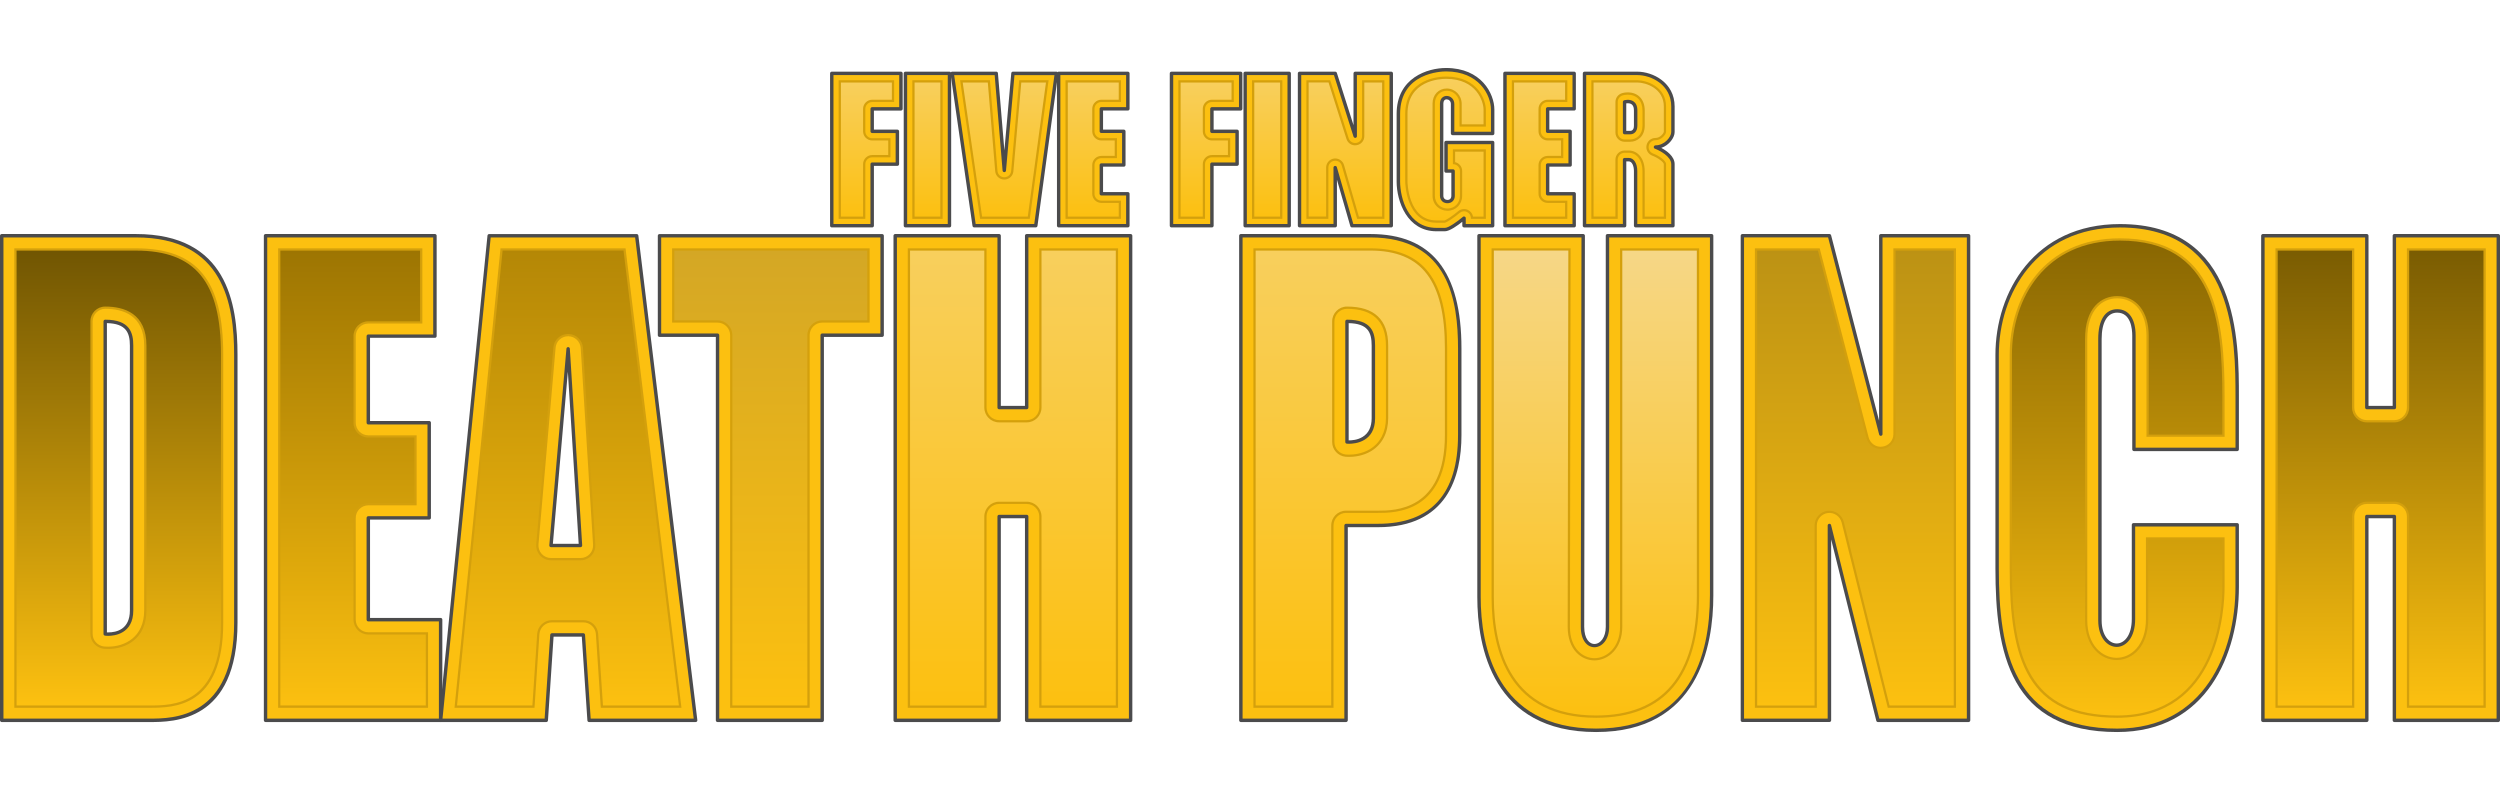 <?xml version="1.0" encoding="utf-8"?>
<!-- Generator: Adobe Illustrator 20.0.0, SVG Export Plug-In . SVG Version: 6.00 Build 0)  -->
<svg version="1.1" xmlns="http://www.w3.org/2000/svg" xmlns:xlink="http://www.w3.org/1999/xlink" x="0px" y="0px"
	 viewBox="0 0 125 40" enable-background="new 0 0 125 40" xml:space="preserve">
<g id="bg" display="none">
	<rect display="inline" fill="#FFFFFF" width="125" height="40"/>
</g>
<g id="logo">
	<g>
		<g>
			<path fill="#FCC010" d="M6.794,11.786c-4.46,0-6.708,0-6.708,0v24.228c0,0,6.174,0,7.386,0c1.214,0,4.318-0.033,4.318-4.889
				c0-4.851,0-10.596,0-13.379C11.791,15.177,11.256,11.786,6.794,11.786z M6.581,30.52c0,1.356-1.32,1.178-1.32,1.178V16.07
				c1.142,0,1.32,0.571,1.32,1.212C6.581,17.924,6.581,29.165,6.581,30.52z"/>
			<path fill="#4B4B4C" d="M7.473,36.103H0.086C0.039,36.103,0,36.062,0,36.015V11.786c0-0.047,0.039-0.085,0.086-0.085h6.708
				c4.554,0,5.082,3.45,5.082,6.046v13.379C11.877,36.103,8.677,36.103,7.473,36.103z M0.173,35.93h7.3c1.157,0,4.233,0,4.233-4.804
				V17.747c0-2.522-0.508-5.875-4.91-5.875H0.173V35.93z M5.409,31.793c-0.098,0-0.16-0.011-0.16-0.011
				c-0.044-0.006-0.074-0.043-0.074-0.084V16.07c0-0.048,0.038-0.086,0.085-0.086c1.239,0,1.405,0.657,1.405,1.299v13.239
				C6.667,31.701,5.703,31.793,5.409,31.793z M5.346,31.619c0.018,0.001,0.039,0.001,0.063,0.001c0.405,0,1.085-0.142,1.085-1.1
				V17.281c0-0.657-0.197-1.102-1.148-1.125L5.346,31.619z"/>
		</g>
		<g>
			
				<linearGradient id="SVGID_1_" gradientUnits="userSpaceOnUse" x1="5.939" y1="-393.18" x2="5.939" y2="-370.429" gradientTransform="matrix(1 0 0 -1 0 -358)">
				<stop  offset="0" style="stop-color:#FCC010"/>
				<stop  offset="1" style="stop-color:#705502"/>
			</linearGradient>
			<path fill="url(#SVGID_1_)" d="M0.772,35.333V12.472h6.024c3.021,0,4.311,1.578,4.311,5.274v13.379
				c0,4.208-2.454,4.208-3.634,4.208H0.772z M5.26,15.383c-0.378,0-0.684,0.307-0.684,0.687v15.629c0,0.34,0.258,0.628,0.592,0.678
				c0,0,0.093,0.012,0.241,0.012c0.856,0,1.857-0.487,1.857-1.869V17.281C7.267,15.714,6.176,15.383,5.26,15.383z"/>
			<path fill="#D4A00C" d="M7.473,35.389H0.715V12.416h6.08c3.063,0,4.368,1.593,4.368,5.331v13.379
				C11.163,35.389,8.67,35.389,7.473,35.389z M0.829,35.274h6.644c1.161,0,3.576,0,3.576-4.149V17.747
				c0-3.656-1.272-5.217-4.254-5.217H0.829V35.274z M5.409,32.448c-0.15,0-0.245-0.013-0.249-0.013
				c-0.365-0.057-0.641-0.372-0.641-0.736V16.07c0-0.41,0.333-0.742,0.741-0.742c0.942,0,2.063,0.338,2.063,1.954V30.52
				C7.323,31.943,6.292,32.448,5.409,32.448z M5.26,15.441c-0.346,0-0.628,0.283-0.628,0.629v15.629
				c0,0.307,0.234,0.576,0.545,0.622c0,0,0.091,0.012,0.232,0.012c0.83,0,1.799-0.473,1.799-1.812V17.281
				C7.209,15.76,6.149,15.441,5.26,15.441z"/>
		</g>
		<g>
			<polygon fill="#FCC010" points="18.416,30.986 18.416,25.895 21.461,25.895 21.461,21.136 18.416,21.136 18.416,16.806 
				21.747,16.806 21.747,11.786 13.278,11.786 13.278,36.014 22.032,36.014 22.032,30.986 			"/>
			<path fill="#4B4B4C" d="M22.032,36.103h-8.754c-0.047,0-0.086-0.04-0.086-0.087V11.786c0-0.047,0.039-0.085,0.086-0.085h8.469
				c0.047,0,0.086,0.039,0.086,0.085v5.02c0,0.048-0.039,0.085-0.086,0.085h-3.245v4.158h2.959c0.048,0,0.086,0.04,0.086,0.086
				v4.759c0,0.047-0.039,0.086-0.086,0.086h-2.959v4.916h3.53c0.048,0,0.085,0.038,0.085,0.087v5.03
				C22.118,36.061,22.08,36.103,22.032,36.103z M13.364,35.93h8.581v-4.859h-3.53c-0.047,0-0.086-0.039-0.086-0.085v-5.091
				c0-0.045,0.039-0.086,0.086-0.086h2.959v-4.585h-2.959c-0.047,0-0.086-0.039-0.086-0.086v-4.33c0-0.047,0.039-0.086,0.086-0.086
				h3.245v-4.849h-8.298V35.93H13.364z"/>
		</g>
		<g>
			
				<linearGradient id="SVGID_2_" gradientUnits="userSpaceOnUse" x1="17.655" y1="-393.465" x2="17.655" y2="-370.524" gradientTransform="matrix(1 0 0 -1 0 -358)">
				<stop  offset="0" style="stop-color:#FCC010"/>
				<stop  offset="1" style="stop-color:#9D7502"/>
			</linearGradient>
			<path fill="url(#SVGID_2_)" d="M13.963,35.333V12.472h7.097v3.649h-2.644c-0.378,0-0.684,0.306-0.684,0.686v4.33
				c0,0.378,0.306,0.686,0.684,0.686h2.359v3.389h-2.359c-0.378,0-0.684,0.307-0.684,0.684v5.091c0,0.377,0.306,0.684,0.684,0.684
				h2.93v3.664h-7.383V35.333z"/>
			<path fill="#D4A00C" d="M21.404,35.389h-7.498V12.416h7.212v3.762h-2.702c-0.346,0-0.629,0.283-0.629,0.629v4.33
				c0,0.346,0.283,0.629,0.629,0.629h2.416v3.501h-2.416c-0.346,0-0.629,0.283-0.629,0.629v5.091c0,0.346,0.283,0.626,0.629,0.626
				h2.987v3.775H21.404z M14.02,35.274h7.269v-3.548h-2.873c-0.409,0-0.741-0.332-0.741-0.741v-5.091
				c0-0.409,0.333-0.741,0.741-0.741h2.303v-3.275h-2.303c-0.409,0-0.741-0.331-0.741-0.741v-4.33c0-0.41,0.333-0.741,0.741-0.741
				h2.587V12.53h-6.985v22.744H14.02z"/>
		</g>
		<g>
			<path fill="#FCC010" d="M31.833,11.786h-7.375l-2.427,24.228h5.28l0.286-4.267h1.571l0.285,4.267h5.327L31.833,11.786z
				 M27.552,27.273l0.856-9.832l0.619,9.832L27.552,27.273z"/>
			<path fill="#4B4B4C" d="M34.781,36.103h-5.327c-0.045,0-0.083-0.035-0.085-0.082l-0.28-4.189h-1.41l-0.28,4.189
				c-0.002,0.046-0.04,0.082-0.085,0.082h-5.281c-0.025,0-0.048-0.011-0.064-0.027c-0.018-0.02-0.025-0.044-0.022-0.069
				l2.427-24.228c0.005-0.044,0.043-0.077,0.085-0.077h7.375c0.044,0,0.079,0.033,0.085,0.076l2.949,24.229
				c0.004,0.025-0.004,0.05-0.021,0.069C34.831,36.091,34.807,36.103,34.781,36.103z M29.534,35.93h5.151l-2.929-24.058h-7.221
				L22.126,35.93h5.105l0.28-4.19c0.004-0.043,0.04-0.079,0.086-0.079h1.571c0.045,0,0.082,0.037,0.084,0.079L29.534,35.93z
				 M29.026,27.359h-1.474c-0.025,0-0.047-0.009-0.064-0.026c-0.015-0.019-0.024-0.041-0.022-0.069l0.856-9.831
				c0.004-0.045,0.04-0.079,0.085-0.079l0,0c0.046,0,0.082,0.035,0.085,0.08l0.618,9.832c0.001,0.025-0.007,0.048-0.024,0.067
				C29.072,27.35,29.048,27.359,29.026,27.359z M27.644,27.189h1.29l-0.541-8.603L27.644,27.189z"/>
		</g>
		<g>
			
				<linearGradient id="SVGID_3_" gradientUnits="userSpaceOnUse" x1="28.399" y1="-393.333" x2="28.399" y2="-370.472" gradientTransform="matrix(1 0 0 -1 0 -358)">
				<stop  offset="0" style="stop-color:#FCC010"/>
				<stop  offset="1" style="stop-color:#B48706"/>
			</linearGradient>
			<path fill="url(#SVGID_3_)" d="M30.094,35.333l-0.242-3.632c-0.025-0.361-0.322-0.639-0.683-0.639h-1.57
				c-0.362,0-0.661,0.279-0.684,0.639l-0.242,3.632h-3.884l2.29-22.861h6.149l2.782,22.861H30.094z M28.406,16.755
				c-0.355,0-0.651,0.271-0.683,0.625l-0.856,9.833c-0.017,0.191,0.047,0.379,0.176,0.521c0.131,0.141,0.314,0.222,0.506,0.222
				h1.475c0.189,0,0.37-0.079,0.499-0.215c0.129-0.139,0.196-0.323,0.184-0.515l-0.619-9.831c-0.022-0.358-0.317-0.638-0.675-0.642
				C28.412,16.755,28.409,16.755,28.406,16.755z"/>
			<path fill="#D4A00C" d="M34.073,35.389H30.04l-0.004-0.052l-0.242-3.631c-0.022-0.329-0.297-0.587-0.625-0.587h-1.57
				c-0.33,0-0.605,0.259-0.628,0.587l-0.246,3.683h-4l0.006-0.064l2.294-22.91h6.251l0.007,0.05L34.073,35.389z M30.149,35.274
				h3.795l-2.768-22.746H25.13l-2.278,22.746h3.767l0.239-3.577c0.025-0.39,0.351-0.691,0.741-0.691h1.571
				c0.389,0,0.714,0.301,0.739,0.691L30.149,35.274z M29.026,28.016h-1.474c-0.208,0-0.409-0.09-0.547-0.241
				c-0.141-0.154-0.21-0.358-0.193-0.566l0.856-9.833c0.034-0.387,0.351-0.677,0.74-0.677h0.008c0.388,0.004,0.708,0.31,0.733,0.696
				l0.618,9.831c0.013,0.203-0.059,0.408-0.199,0.557C29.428,27.93,29.229,28.016,29.026,28.016z M28.406,16.755v0.057
				c-0.327,0-0.598,0.247-0.625,0.574l-0.856,9.832c-0.015,0.175,0.045,0.35,0.162,0.48c0.119,0.128,0.288,0.203,0.465,0.203h1.475
				c0.173,0,0.339-0.073,0.457-0.197c0.119-0.125,0.181-0.298,0.169-0.47l-0.618-9.832c-0.021-0.325-0.292-0.585-0.619-0.589
				L28.406,16.755z"/>
		</g>
		<g>
			<polygon fill="#FCC010" points="44.107,11.786 32.975,11.786 32.975,16.759 35.877,16.759 35.877,36.014 41.111,36.014 
				41.111,16.759 44.107,16.759 			"/>
			<path fill="#4B4B4C" d="M41.111,36.103h-5.234c-0.047,0-0.086-0.04-0.086-0.087v-19.17h-2.816c-0.047,0-0.085-0.038-0.085-0.085
				v-4.973c0-0.047,0.038-0.085,0.085-0.085h11.132c0.048,0,0.086,0.039,0.086,0.085v4.973c0,0.047-0.039,0.085-0.086,0.085h-2.911
				v19.17C41.196,36.061,41.158,36.103,41.111,36.103z M35.963,35.93h5.061V16.759c0-0.047,0.039-0.086,0.086-0.086h2.911v-4.801
				H33.06v4.801h2.816c0.047,0,0.086,0.039,0.086,0.086V35.93H35.963z"/>
		</g>
		<g>
			
				<linearGradient id="SVGID_4_" gradientUnits="userSpaceOnUse" x1="38.541" y1="-393.333" x2="38.541" y2="-370.472" gradientTransform="matrix(1 0 0 -1 0 -358)">
				<stop  offset="0" style="stop-color:#FCC010"/>
				<stop  offset="1" style="stop-color:#D4A725"/>
			</linearGradient>
			<path fill="url(#SVGID_4_)" d="M36.561,35.333V16.759c0-0.378-0.306-0.686-0.686-0.686h-2.216v-3.602h9.764v3.602H41.11
				c-0.378,0-0.686,0.306-0.686,0.686v18.574L36.561,35.333z"/>
			<path fill="#D4A00C" d="M40.482,35.389h-3.976v-18.63c0-0.345-0.283-0.628-0.629-0.628h-2.273v-3.716h9.877v3.716h-2.369
				c-0.346,0-0.629,0.283-0.629,0.628v18.63H40.482z M36.619,35.274h3.749V16.759c0-0.409,0.333-0.742,0.742-0.742h2.255v-3.488
				h-9.649v3.488h2.16c0.41,0,0.742,0.333,0.742,0.742V35.274z"/>
		</g>
		<g>
			<polygon fill="#FCC010" points="51.334,11.786 51.334,20.377 49.957,20.377 49.957,11.786 44.761,11.786 44.761,36.014 
				49.957,36.014 49.957,25.824 51.334,25.824 51.334,36.014 56.531,36.014 56.531,11.786 			"/>
			<path fill="#4B4B4C" d="M56.531,36.103h-5.197c-0.047,0-0.086-0.04-0.086-0.087V25.912h-1.206v10.103
				c0,0.047-0.038,0.087-0.086,0.087H44.76c-0.048,0-0.086-0.04-0.086-0.087V11.786c0-0.047,0.039-0.085,0.086-0.085h5.196
				c0.048,0,0.086,0.039,0.086,0.085v8.506h1.206v-8.506c0-0.047,0.039-0.085,0.086-0.085h5.197c0.047,0,0.086,0.039,0.086,0.085
				v24.228C56.618,36.061,56.579,36.103,56.531,36.103z M51.42,35.93h5.026V11.872H51.42v8.505c0,0.047-0.038,0.086-0.085,0.086
				h-1.378c-0.047,0-0.085-0.039-0.085-0.086v-8.505h-5.025V35.93h5.025V25.824c0-0.047,0.038-0.085,0.085-0.085h1.378
				c0.047,0,0.085,0.038,0.085,0.085V35.93z"/>
		</g>
		<g>
			
				<linearGradient id="SVGID_5_" gradientUnits="userSpaceOnUse" x1="50.645" y1="-393.333" x2="50.645" y2="-370.472" gradientTransform="matrix(1 0 0 -1 0 -358)">
				<stop  offset="0" style="stop-color:#FCC010"/>
				<stop  offset="1" style="stop-color:#F8CF5D"/>
			</linearGradient>
			<path fill="url(#SVGID_5_)" d="M52.02,35.333v-9.509c0-0.377-0.307-0.683-0.686-0.683h-1.378c-0.378,0-0.684,0.306-0.684,0.683
				v9.509h-3.827V12.472h3.827v7.905c0,0.379,0.306,0.687,0.684,0.687h1.378c0.378,0,0.686-0.307,0.686-0.687v-7.905h3.826v22.861
				H52.02z"/>
			<path fill="#D4A00C" d="M55.904,35.389h-3.94v-9.565c0-0.344-0.281-0.626-0.629-0.626h-1.378c-0.346,0-0.629,0.283-0.629,0.626
				v9.565h-3.94V12.416h3.94v7.961c0,0.346,0.283,0.629,0.629,0.629h1.378c0.346,0,0.629-0.283,0.629-0.629v-7.961h3.94
				L55.904,35.389z M52.076,35.274h3.713V12.53h-3.713v7.847c0,0.409-0.333,0.742-0.742,0.742h-1.378
				c-0.409,0-0.741-0.333-0.741-0.742V12.53h-3.713v22.746h3.713v-9.45c0-0.41,0.332-0.741,0.741-0.741h1.378
				c0.409,0,0.742,0.331,0.742,0.741V35.274z"/>
		</g>
		<g>
			<polygon fill="#FCC010" points="119.719,11.786 119.719,20.377 118.34,20.377 118.34,11.786 113.144,11.786 113.144,36.014 
				118.34,36.014 118.34,25.824 119.719,25.824 119.719,36.014 124.915,36.014 124.915,11.786 			"/>
			<path fill="#4B4B4C" d="M124.915,36.103h-5.196c-0.048,0-0.086-0.04-0.086-0.087V25.912h-1.207v10.103
				c0,0.047-0.039,0.087-0.085,0.087h-5.196c-0.047,0-0.087-0.04-0.087-0.087V11.786c0-0.047,0.04-0.085,0.087-0.085h5.196
				c0.046,0,0.085,0.039,0.085,0.085v8.506h1.207v-8.506c0-0.047,0.038-0.085,0.086-0.085h5.196c0.047,0,0.085,0.039,0.085,0.085
				v24.228C125,36.061,124.962,36.103,124.915,36.103z M119.804,35.93h5.025V11.872h-5.025v8.505c0,0.047-0.037,0.086-0.084,0.086
				h-1.378c-0.046,0-0.086-0.039-0.086-0.086v-8.505h-5.025V35.93h5.025V25.824c0-0.047,0.04-0.085,0.086-0.085h1.378
				c0.047,0,0.084,0.038,0.084,0.085V35.93z"/>
		</g>
		<g>
			
				<linearGradient id="SVGID_6_" gradientUnits="userSpaceOnUse" x1="119.03" y1="-393.333" x2="119.03" y2="-370.472" gradientTransform="matrix(1 0 0 -1 0 -358)">
				<stop  offset="0" style="stop-color:#FCC010"/>
				<stop  offset="1" style="stop-color:#7A5C02"/>
			</linearGradient>
			<path fill="url(#SVGID_6_)" d="M120.403,35.333v-9.509c0-0.377-0.306-0.683-0.683-0.683h-1.378c-0.378,0-0.683,0.306-0.683,0.683
				v9.509h-3.829V12.472h3.829v7.905c0,0.379,0.305,0.687,0.683,0.687h1.378c0.377,0,0.683-0.307,0.683-0.687v-7.905h3.827v22.861
				H120.403z"/>
			<path fill="#D4A00C" d="M124.288,35.389h-3.943v-9.565c0-0.344-0.281-0.626-0.625-0.626h-1.378c-0.346,0-0.628,0.283-0.628,0.626
				v9.565h-3.941V12.416h3.941v7.961c0,0.346,0.281,0.629,0.628,0.629h1.378c0.344,0,0.625-0.283,0.625-0.629v-7.961h3.943V35.389z
				 M120.459,35.274h3.714V12.53h-3.714v7.847c0,0.409-0.331,0.742-0.74,0.742h-1.378c-0.41,0-0.741-0.333-0.741-0.742V12.53h-3.715
				v22.746h3.715v-9.45c0-0.41,0.331-0.741,0.741-0.741h1.378c0.409,0,0.74,0.331,0.74,0.741V35.274z"/>
		</g>
		<g>
			<path fill="#FCC010" d="M68.516,11.786c-3.855,0-6.474,0-6.474,0v24.228h5.261v-9.74c0,0,0.689,0,1.593,0
				c0.903,0,4.091-0.045,4.091-4.519c0-2.046,0-1.713,0-4.331C72.987,14.809,72.369,11.786,68.516,11.786z M68.67,20.91
				c0,1.324-1.32,1.189-1.32,1.189V16.07c1.106,0,1.32,0.499,1.32,1.212C68.67,17.996,68.67,19.745,68.67,20.91z"/>
			<path fill="#4B4B4C" d="M67.303,36.103h-5.261c-0.047,0-0.085-0.04-0.085-0.087V11.786c0-0.047,0.038-0.085,0.085-0.085h6.474
				c3.066,0,4.557,1.872,4.557,5.723v4.331c0,2.099-0.725,4.605-4.176,4.605h-1.507v9.654
				C67.388,36.061,67.349,36.103,67.303,36.103z M62.128,35.93h5.089v-9.656c0-0.045,0.039-0.085,0.086-0.085h1.593
				c2.657,0,4.005-1.494,4.005-4.434v-4.331c0-2.382-0.455-5.552-4.384-5.552h-6.388V35.93H62.128z M67.449,22.189
				c-0.067,0-0.109-0.005-0.109-0.005c-0.044-0.005-0.076-0.041-0.076-0.085V16.07c0-0.048,0.039-0.086,0.086-0.086
				c1.235,0,1.405,0.625,1.405,1.299v3.628C68.755,22.097,67.755,22.189,67.449,22.189z M67.434,22.019
				c0.152,0.001,0.441-0.018,0.695-0.173c0.3-0.182,0.454-0.498,0.454-0.936v-3.628c0-0.675-0.195-1.103-1.149-1.125V22.019z"/>
		</g>
		<g>
			
				<linearGradient id="SVGID_7_" gradientUnits="userSpaceOnUse" x1="67.516" y1="-393.333" x2="67.516" y2="-370.472" gradientTransform="matrix(1 0 0 -1 0 -358)">
				<stop  offset="0" style="stop-color:#FCC010"/>
				<stop  offset="1" style="stop-color:#F8CF5D"/>
			</linearGradient>
			<path fill="url(#SVGID_7_)" d="M62.728,35.333V12.472h5.788c2.617,0,3.788,1.527,3.788,4.951v4.331
				c0,3.833-2.565,3.833-3.408,3.833h-1.593c-0.378,0-0.686,0.309-0.686,0.686v9.059h-3.89V35.333z M67.349,15.383
				c-0.378,0-0.684,0.307-0.684,0.687v6.029c0,0.352,0.265,0.645,0.616,0.682c0.024,0.001,0.145,0.007,0.169,0.007
				c0.228,0,0.673-0.037,1.079-0.281c0.533-0.32,0.826-0.889,0.826-1.597v-3.628C69.354,16.022,68.679,15.383,67.349,15.383z"/>
			<path fill="#D4A00C" d="M66.674,35.389H62.67V12.416h5.846c2.657,0,3.843,1.545,3.843,5.008v4.331c0,3.89-2.606,3.89-3.463,3.89
				h-1.592c-0.346,0-0.628,0.284-0.628,0.629v9.115H66.674z M62.783,35.274h3.778v-9c0-0.409,0.332-0.741,0.741-0.741h1.593
				c0.829,0,3.349,0,3.349-3.778v-4.331c0-3.384-1.15-4.895-3.729-4.895h-5.733v22.744H62.783z M67.449,22.845
				c-0.025,0-0.15-0.006-0.174-0.007c-0.381-0.039-0.667-0.357-0.667-0.739V16.07c0-0.41,0.332-0.742,0.741-0.742
				c1.368,0,2.061,0.657,2.061,1.954v3.628c0,0.73-0.304,1.314-0.855,1.647C68.139,22.807,67.683,22.845,67.449,22.845z
				 M67.349,15.441c-0.346,0-0.628,0.283-0.628,0.629v6.029c0,0.323,0.242,0.592,0.564,0.626c0.022,0.001,0.141,0.007,0.163,0.007
				c0.221,0,0.655-0.037,1.05-0.275c0.515-0.31,0.798-0.859,0.798-1.547v-3.628C69.296,16.062,68.641,15.441,67.349,15.441z"/>
		</g>
		<g>
			<path fill="#FCC010" d="M79.16,11.786h-5.208c0,0,0,15.665,0,18.055s0.714,6.674,5.851,6.674c5.139,0,5.78-4.319,5.78-6.746
				c0-2.426,0-17.984,0-17.984h-5.208c0,0,0,18.663,0,19.555c0,1.176-1.249,1.32-1.249,0L79.16,11.786z"/>
			<path fill="#4B4B4C" d="M79.803,36.602c-5.167,0-5.938-4.234-5.938-6.759V11.786c0-0.047,0.04-0.085,0.087-0.085h5.208
				c0.025,0,0.046,0.009,0.061,0.026c0.015,0.015,0.025,0.038,0.025,0.059l-0.035,19.555c0,1.22,1.077,1.069,1.077,0V11.786
				c0-0.047,0.038-0.085,0.086-0.085h5.208c0.047,0,0.085,0.039,0.085,0.085v17.984C85.668,32.321,84.905,36.602,79.803,36.602z
				 M74.035,11.872v17.97c0,2.461,0.749,6.587,5.767,6.587c4.706,0,5.695-3.621,5.695-6.66V11.872h-5.038v19.469
				c0,0.663-0.378,1.021-0.736,1.021c-0.34,0-0.683-0.314-0.683-1.021l0.034-19.469L74.035,11.872z"/>
		</g>
		<g>
			
				<linearGradient id="SVGID_8_" gradientUnits="userSpaceOnUse" x1="79.768" y1="-393.83" x2="79.768" y2="-370.472" gradientTransform="matrix(1 0 0 -1 0 -358)">
				<stop  offset="0" style="stop-color:#FCC010"/>
				<stop  offset="1" style="stop-color:#F6D787"/>
			</linearGradient>
			<path fill="url(#SVGID_8_)" d="M79.803,35.83c-4.271,0-5.167-3.256-5.167-5.987V12.472h3.838L78.441,31.34
				c0,1.116,0.663,1.623,1.281,1.623c0.648,0,1.337-0.569,1.337-1.622v-18.87h3.84v17.299C84.899,33.792,83.184,35.83,79.803,35.83z
				"/>
			<path fill="#D4A00C" d="M79.803,35.889c-4.317,0-5.225-3.287-5.225-6.046V12.416h3.953v0.057l-0.034,18.869
				c0,1.077,0.636,1.566,1.226,1.566c0.621,0,1.279-0.548,1.279-1.565V12.416h3.954v17.356
				C84.954,33.83,83.223,35.889,79.803,35.889z M74.692,12.53v17.313c0,2.707,0.888,5.931,5.111,5.931
				c3.343,0,5.038-2.019,5.038-6.002V12.53h-3.726v18.812c0,1.091-0.715,1.678-1.392,1.678c-0.647,0-1.34-0.522-1.34-1.68
				l0.034-18.812h-3.725V12.53z"/>
		</g>
		<g>
			<polygon fill="#FCC010" points="91.471,11.786 87.117,11.786 87.117,36.014 91.471,36.014 91.471,26.274 93.899,36.014 
				98.431,36.014 98.431,11.786 94.04,11.786 94.04,21.707 			"/>
			<path fill="#4B4B4C" d="M98.431,36.103h-4.532c-0.04,0-0.073-0.026-0.085-0.065l-2.256-9.065v9.041
				c0,0.047-0.038,0.087-0.085,0.087h-4.353c-0.047,0-0.086-0.04-0.086-0.087V11.786c0-0.047,0.039-0.085,0.086-0.085h4.353
				c0.038,0,0.074,0.027,0.083,0.065l2.398,9.268v-9.248c0-0.047,0.041-0.085,0.087-0.085h4.39c0.045,0,0.084,0.039,0.084,0.085
				v24.228C98.514,36.061,98.475,36.103,98.431,36.103z M93.965,35.93h4.377V11.872h-4.216v9.834c0,0.044-0.032,0.079-0.074,0.084
				c-0.005,0.001-0.009,0.001-0.012,0.001c-0.041,0-0.073-0.026-0.082-0.064l-2.553-9.856h-4.203V35.93h4.182v-9.656
				c0-0.043,0.034-0.08,0.076-0.083c0.04-0.013,0.082,0.021,0.093,0.061L93.965,35.93z"/>
		</g>
		<g>
			
				<linearGradient id="SVGID_9_" gradientUnits="userSpaceOnUse" x1="92.775" y1="-393.333" x2="92.775" y2="-370.472" gradientTransform="matrix(1 0 0 -1 0 -358)">
				<stop  offset="0" style="stop-color:#FCC010"/>
				<stop  offset="1" style="stop-color:#BC9214"/>
			</linearGradient>
			<path fill="url(#SVGID_9_)" d="M94.434,35.333l-2.298-9.224c-0.077-0.309-0.355-0.52-0.665-0.52
				c-0.026,0-0.054,0.002-0.084,0.006c-0.343,0.041-0.6,0.335-0.6,0.68v9.059h-2.982V12.472h3.137l2.435,9.407
				c0.082,0.306,0.356,0.513,0.663,0.513c0.028,0,0.058-0.001,0.09-0.006c0.34-0.043,0.597-0.335,0.597-0.678v-9.235h3.02v22.861
				H94.434z"/>
			<path fill="#D4A00C" d="M97.801,35.389h-3.412l-0.011-0.043l-2.298-9.223c-0.076-0.306-0.371-0.512-0.688-0.472
				c-0.311,0.039-0.55,0.307-0.55,0.623v9.115h-3.097V12.416h3.24l0.011,0.043l2.436,9.407c0.077,0.303,0.37,0.513,0.687,0.465
				c0.316-0.039,0.55-0.306,0.55-0.622v-9.292H97.8C97.8,12.416,97.8,35.389,97.801,35.389z M94.478,35.274h3.209V12.53h-2.908
				v9.178c0,0.371-0.274,0.689-0.645,0.736c-0.03,0.005-0.065,0.006-0.096,0.006c-0.337,0-0.631-0.228-0.717-0.556l-2.424-9.364
				h-3.038v22.746h2.87v-9c0-0.374,0.28-0.693,0.651-0.736c0.375-0.04,0.721,0.197,0.812,0.558L94.478,35.274z"/>
		</g>
		<g>
			<path fill="#FCC010" d="M105.858,15.546c-0.553,0-0.863,0.522-0.863,1.403c0,0.881,0,10.897,0,14.072
				c0,1.629,1.677,1.701,1.677-0.072c0-1.249,0-4.709,0-4.709h5.186c0,0,0,0,0,3.103c0,3.105-1.402,7.174-5.999,7.174
				c-5.345,0-6.001-3.999-6.001-8.1c0-4.106,0-7.316,0-10.67s2.105-6.46,6.138-6.46c5.708,0,5.862,5.389,5.862,8.565
				c0,0.177,0,2.616,0,2.616h-5.16c0,0,0-5.115,0-5.686C106.698,16.212,106.518,15.546,105.858,15.546z"/>
			<path fill="#4B4B4C" d="M105.858,36.602c-5.35,0-6.087-3.933-6.087-8.184v-10.67c0-3.151,1.947-6.545,6.226-6.545
				c5.948,0,5.948,5.843,5.948,8.65v2.616c0,0.047-0.039,0.087-0.086,0.087h-5.16c-0.047,0-0.087-0.04-0.087-0.087v-5.686
				c0-0.346-0.074-1.151-0.752-1.151c-0.494,0-0.778,0.48-0.778,1.317V31.02c0,0.756,0.379,1.154,0.754,1.154
				c0.363,0,0.753-0.382,0.753-1.225V26.24c0-0.046,0.039-0.087,0.085-0.087h5.186c0.047,0,0.086,0.041,0.086,0.087v3.103
				C111.943,32.691,110.35,36.602,105.858,36.602z M105.995,11.374c-4.161,0-6.054,3.304-6.054,6.373v10.67
				c0,4.161,0.719,8.013,5.917,8.013c4.365,0,5.915-3.818,5.915-7.087v-3.018h-5.014v4.624c0,0.96-0.481,1.397-0.924,1.397
				c-0.46,0-0.924-0.457-0.924-1.325V16.949c0-0.946,0.345-1.488,0.949-1.488c0.586,0,0.922,0.481,0.922,1.323v5.599h4.993v-2.531
				C111.773,17.099,111.773,11.374,105.995,11.374z"/>
		</g>
		<g>
			
				<linearGradient id="SVGID_10_" gradientUnits="userSpaceOnUse" x1="105.858" y1="-393.83" x2="105.858" y2="-369.973" gradientTransform="matrix(1 0 0 -1 0 -358)">
				<stop  offset="0" style="stop-color:#FCC010"/>
				<stop  offset="1" style="stop-color:#886602"/>
			</linearGradient>
			<path fill="url(#SVGID_10_)" d="M105.858,35.83c-4.427,0-5.317-2.837-5.317-7.412v-10.67c0-2.875,1.687-5.774,5.454-5.774
				c4.779,0,5.178,4.066,5.178,7.879v1.933h-3.792v-5.001c0-1.168-0.599-1.922-1.524-1.922c-0.749,0-1.548,0.548-1.548,2.089v14.072
				c0,1.262,0.765,1.924,1.524,1.924c0.735,0,1.524-0.624,1.524-1.995v-4.027h3.817v2.421
				C111.174,30.425,110.915,35.83,105.858,35.83z"/>
			<path fill="#D4A00C" d="M105.858,35.889c-4.476,0-5.375-2.86-5.375-7.472v-10.67c0-2.903,1.704-5.831,5.512-5.831
				c4.829,0,5.236,4.096,5.236,7.936v1.989h-3.908v-5.058c0-1.132-0.576-1.865-1.466-1.865c-0.719,0-1.492,0.534-1.492,2.032v14.072
				c0,1.226,0.738,1.868,1.467,1.868c0.704,0,1.465-0.608,1.465-1.94v-4.083h3.933v2.476
				C111.232,30.436,110.972,35.889,105.858,35.889z M105.995,12.03c-3.729,0-5.398,2.871-5.398,5.717v10.67
				c0,4.541,0.882,7.357,5.261,7.357c5.004,0,5.259-5.356,5.259-6.43V26.98h-3.704v3.969c0,1.41-0.818,2.053-1.579,2.053
				c-0.786,0-1.582-0.681-1.582-1.982V16.949c0-1.582,0.83-2.144,1.605-2.144c0.96,0,1.579,0.777,1.579,1.979v4.946h3.68v-1.877
				C111.117,16.067,110.721,12.03,105.995,12.03z"/>
		</g>
		<g>
			<polygon fill="#FCC010" points="45.047,5.443 45.047,3.669 41.588,3.669 41.588,11.285 43.61,11.285 43.61,8.208 44.868,8.208 
				44.868,6.566 43.61,6.566 43.61,5.443 			"/>
			<path fill="#4B4B4C" d="M43.61,11.371h-2.021c-0.047,0-0.086-0.038-0.086-0.086V3.669c0-0.048,0.039-0.086,0.086-0.086h3.459
				c0.048,0,0.086,0.039,0.086,0.086v1.774c0,0.047-0.039,0.086-0.086,0.086h-1.352v0.952h1.174c0.047,0,0.085,0.038,0.085,0.085
				v1.641c0,0.047-0.038,0.086-0.085,0.086h-1.174v2.992C43.695,11.333,43.657,11.371,43.61,11.371z M41.673,11.199h1.85V8.208
				c0-0.048,0.038-0.086,0.086-0.086h1.173V6.653H43.61c-0.048,0-0.086-0.038-0.086-0.086V5.443c0-0.048,0.038-0.086,0.086-0.086
				h1.352V3.754h-3.288V11.199z"/>
		</g>
		<g>
			
				<linearGradient id="SVGID_11_" gradientUnits="userSpaceOnUse" x1="43.318" y1="-368.885" x2="43.318" y2="-362.069" gradientTransform="matrix(1 0 0 -1 0 -358)">
				<stop  offset="0" style="stop-color:#FCC010"/>
				<stop  offset="1" style="stop-color:#F8CF5D"/>
			</linearGradient>
			<path fill="url(#SVGID_11_)" d="M41.988,10.885V4.069h2.66v0.975H43.61c-0.221,0-0.401,0.18-0.401,0.4v1.123
				c0,0.221,0.18,0.401,0.401,0.401h0.858v0.84H43.61c-0.221,0-0.401,0.178-0.401,0.4v2.678H41.988z"/>
			<path fill="#D4A00C" d="M43.267,10.943h-1.336V4.012h2.775v1.089h-1.096c-0.189,0-0.344,0.154-0.344,0.344v1.123
				c0,0.19,0.154,0.343,0.344,0.343h0.915v0.955h-0.915c-0.189,0-0.344,0.154-0.344,0.344V10.943z M42.045,10.829h1.109V8.208
				c0-0.252,0.206-0.457,0.457-0.457h0.801V7.024h-0.801c-0.252,0-0.457-0.204-0.457-0.457V5.443c0-0.252,0.206-0.457,0.457-0.457
				h0.982V4.125h-2.547v6.703H42.045z"/>
		</g>
		<g>
			<rect x="45.271" y="3.669" fill="#FCC010" width="2.202" height="7.616"/>
			<path fill="#4B4B4C" d="M47.474,11.371h-2.202c-0.048,0-0.086-0.038-0.086-0.086V3.669c0-0.048,0.038-0.086,0.086-0.086h2.202
				c0.048,0,0.085,0.039,0.085,0.086v7.616C47.56,11.333,47.522,11.371,47.474,11.371z M45.358,11.199h2.03V3.754h-2.03V11.199z"/>
		</g>
		<g>
			
				<linearGradient id="SVGID_12_" gradientUnits="userSpaceOnUse" x1="46.373" y1="-368.885" x2="46.373" y2="-362.069" gradientTransform="matrix(1 0 0 -1 0 -358)">
				<stop  offset="0" style="stop-color:#FCC010"/>
				<stop  offset="1" style="stop-color:#F8CF5D"/>
			</linearGradient>
			<rect x="45.671" y="4.069" fill="url(#SVGID_12_)" width="1.403" height="6.817"/>
			<path fill="#D4A00C" d="M47.131,10.943h-1.515V4.012h1.515V10.943z M45.729,10.829h1.288V4.125h-1.288V10.829z"/>
		</g>
		<g>
			<polygon fill="#FCC010" points="62.034,5.443 62.034,3.669 58.574,3.669 58.574,11.285 60.595,11.285 60.595,8.208 61.854,8.208 
				61.854,6.566 60.595,6.566 60.595,5.443 			"/>
			<path fill="#4B4B4C" d="M60.595,11.371h-2.021c-0.048,0-0.086-0.038-0.086-0.086V3.669c0-0.048,0.038-0.086,0.086-0.086h3.46
				c0.048,0,0.086,0.039,0.086,0.086v1.774c0,0.047-0.039,0.086-0.086,0.086h-1.352v0.952h1.173c0.047,0,0.086,0.038,0.086,0.085
				v1.641c0,0.047-0.039,0.086-0.086,0.086h-1.173v2.992C60.681,11.333,60.642,11.371,60.595,11.371z M58.66,11.199h1.85V8.208
				c0-0.048,0.039-0.086,0.086-0.086h1.173V6.653h-1.173c-0.047,0-0.086-0.038-0.086-0.086V5.443c0-0.048,0.039-0.086,0.086-0.086
				h1.353V3.754h-3.288v7.444H58.66z"/>
		</g>
		<g>
			
				<linearGradient id="SVGID_13_" gradientUnits="userSpaceOnUse" x1="60.304" y1="-368.885" x2="60.304" y2="-362.069" gradientTransform="matrix(1 0 0 -1 0 -358)">
				<stop  offset="0" style="stop-color:#FCC010"/>
				<stop  offset="1" style="stop-color:#F8CF5D"/>
			</linearGradient>
			<path fill="url(#SVGID_13_)" d="M58.973,10.885V4.069h2.661v0.975h-1.039c-0.221,0-0.4,0.18-0.4,0.4v1.123
				c0,0.221,0.178,0.401,0.4,0.401h0.858v0.84h-0.858c-0.221,0-0.4,0.178-0.4,0.4v2.678H58.973z"/>
			<path fill="#D4A00C" d="M60.252,10.943h-1.336V4.012h2.775v1.089h-1.096c-0.189,0-0.344,0.154-0.344,0.344v1.123
				c0,0.19,0.154,0.343,0.344,0.343h0.916v0.955h-0.916c-0.189,0-0.344,0.154-0.344,0.344V10.943z M59.03,10.829h1.109V8.208
				c0-0.252,0.203-0.457,0.456-0.457h0.801V7.024h-0.801c-0.253,0-0.456-0.204-0.456-0.457V5.443c0-0.252,0.203-0.457,0.456-0.457
				h0.982V4.125H59.03L59.03,10.829z"/>
		</g>
		<g>
			<rect x="62.259" y="3.669" fill="#FCC010" width="2.201" height="7.616"/>
			<path fill="#4B4B4C" d="M64.46,11.371h-2.201c-0.048,0-0.086-0.038-0.086-0.086V3.669c0-0.048,0.038-0.086,0.086-0.086h2.201
				c0.046,0,0.085,0.039,0.085,0.086v7.616C64.545,11.333,64.506,11.371,64.46,11.371z M62.343,11.199h2.031V3.754h-2.031V11.199z"
				/>
		</g>
		<g>
			
				<linearGradient id="SVGID_14_" gradientUnits="userSpaceOnUse" x1="63.359" y1="-368.885" x2="63.359" y2="-362.069" gradientTransform="matrix(1 0 0 -1 0 -358)">
				<stop  offset="0" style="stop-color:#FCC010"/>
				<stop  offset="1" style="stop-color:#F8CF5D"/>
			</linearGradient>
			<rect x="62.658" y="4.069" fill="url(#SVGID_14_)" width="1.403" height="6.817"/>
			<path fill="#D4A00C" d="M64.118,10.943H62.6V4.012h1.518V10.943z M62.715,10.829h1.288V4.125h-1.288V10.829z"/>
		</g>
		<g>
			<polygon fill="#FCC010" points="49.81,3.669 47.609,3.669 48.709,11.285 51.788,11.285 52.821,3.669 50.646,3.669 50.215,8.521 
							"/>
			<path fill="#4B4B4C" d="M51.788,11.371H48.71c-0.043,0-0.078-0.031-0.085-0.073l-1.1-7.617c-0.002-0.025,0.004-0.05,0.02-0.069
				c0.017-0.019,0.04-0.03,0.066-0.03h2.201c0.045,0,0.082,0.034,0.085,0.078l0.322,3.863l0.344-3.863
				c0.004-0.045,0.04-0.078,0.085-0.078h2.174c0.025,0,0.048,0.011,0.065,0.03c0.017,0.019,0.025,0.044,0.02,0.069l-1.033,7.617
				C51.867,11.339,51.83,11.371,51.788,11.371z M48.783,11.199h2.93l1.009-7.444h-1.998L50.3,8.53
				c-0.004,0.045-0.04,0.078-0.085,0.078l0,0c-0.045,0-0.082-0.033-0.086-0.079l-0.396-4.774h-2.025L48.783,11.199z"/>
		</g>
		<g>
			
				<linearGradient id="SVGID_15_" gradientUnits="userSpaceOnUse" x1="50.216" y1="-368.885" x2="50.216" y2="-362.069" gradientTransform="matrix(1 0 0 -1 0 -358)">
				<stop  offset="0" style="stop-color:#FCC010"/>
				<stop  offset="1" style="stop-color:#F8CF5D"/>
			</linearGradient>
			<path fill="url(#SVGID_15_)" d="M49.056,10.885L48.07,4.069h1.372l0.375,4.486c0.017,0.207,0.19,0.365,0.396,0.366
				c0,0,0,0,0.001,0c0.207,0,0.379-0.157,0.398-0.364l0.398-4.488h1.351l-0.926,6.817L49.056,10.885z"/>
			<path fill="#D4A00C" d="M51.488,10.943h-2.482l-0.007-0.05l-0.994-6.882h1.491l0.004,0.052l0.374,4.486
				c0.015,0.177,0.162,0.314,0.34,0.314c0.18,0,0.327-0.135,0.343-0.312l0.404-4.54h1.469l-0.009,0.065L51.488,10.943z
				 M49.105,10.829h2.284l0.909-6.703h-1.233L50.67,8.562c-0.021,0.238-0.216,0.416-0.455,0.416c-0.24,0-0.435-0.18-0.455-0.418
				l-0.37-4.434h-1.254L49.105,10.829z"/>
		</g>
		<g>
			<polygon fill="#FCC010" points="56.393,5.442 56.393,3.669 52.933,3.669 52.933,11.285 56.393,11.285 56.393,9.69 55.067,9.69 
				55.067,8.252 56.191,8.252 56.191,6.566 55.067,6.566 55.067,5.442 			"/>
			<path fill="#4B4B4C" d="M56.393,11.371h-3.459c-0.048,0-0.086-0.038-0.086-0.086V3.669c0-0.048,0.038-0.086,0.086-0.086h3.459
				c0.047,0,0.086,0.039,0.086,0.086v1.773c0,0.048-0.039,0.086-0.086,0.086h-1.24V6.48h1.038c0.047,0,0.086,0.038,0.086,0.086
				v1.684c0,0.047-0.039,0.085-0.086,0.085h-1.038v1.268h1.24c0.047,0,0.086,0.038,0.086,0.086v1.595
				C56.478,11.333,56.44,11.371,56.393,11.371z M53.018,11.199h3.288V9.774h-1.24c-0.047,0-0.085-0.038-0.085-0.084V8.252
				c0-0.047,0.038-0.086,0.085-0.086h1.038V6.651h-1.038c-0.047,0-0.085-0.038-0.085-0.085V5.442c0-0.047,0.038-0.085,0.085-0.085
				h1.24V3.754h-3.288V11.199z"/>
		</g>
		<g>
			
				<linearGradient id="SVGID_16_" gradientUnits="userSpaceOnUse" x1="54.663" y1="-368.885" x2="54.663" y2="-362.069" gradientTransform="matrix(1 0 0 -1 0 -358)">
				<stop  offset="0" style="stop-color:#FCC010"/>
				<stop  offset="1" style="stop-color:#F8CF5D"/>
			</linearGradient>
			<path fill="url(#SVGID_16_)" d="M53.333,10.885V4.069h2.66v0.974h-0.926c-0.22,0-0.4,0.178-0.4,0.4v1.124
				c0,0.221,0.18,0.4,0.4,0.4h0.723v0.887h-0.723c-0.22,0-0.4,0.178-0.4,0.4V9.69c0,0.22,0.18,0.398,0.4,0.398h0.926v0.797H53.333z"
				/>
			<path fill="#D4A00C" d="M56.05,10.943h-2.774V4.012h2.774v1.087h-0.983c-0.189,0-0.343,0.154-0.343,0.343v1.124
				c0,0.189,0.154,0.342,0.343,0.342h0.781v1h-0.781c-0.189,0-0.343,0.154-0.343,0.343v1.439c0,0.188,0.154,0.342,0.343,0.342h0.983
				V10.943z M53.39,10.829h2.547v-0.683h-0.869c-0.251,0-0.456-0.204-0.456-0.455V8.252c0-0.252,0.204-0.457,0.456-0.457h0.667
				V7.024h-0.667c-0.251,0-0.456-0.206-0.456-0.456V5.442c0-0.252,0.204-0.456,0.456-0.456h0.869V4.125H53.39V10.829z"/>
		</g>
		<g>
			<polygon fill="#FCC010" points="78.707,5.442 78.707,3.669 75.249,3.669 75.249,11.285 78.707,11.285 78.707,9.69 77.383,9.69 
				77.383,8.252 78.508,8.252 78.508,6.566 77.383,6.566 77.383,5.442 			"/>
			<path fill="#4B4B4C" d="M78.707,11.371h-3.459c-0.047,0-0.086-0.038-0.086-0.086V3.669c0-0.048,0.039-0.086,0.086-0.086h3.459
				c0.048,0,0.087,0.039,0.087,0.086v1.773c0,0.048-0.039,0.086-0.087,0.086h-1.239V6.48h1.039c0.046,0,0.084,0.038,0.084,0.086
				v1.684c0,0.047-0.038,0.085-0.084,0.085h-1.039v1.268h1.239c0.048,0,0.087,0.038,0.087,0.086v1.595
				C78.795,11.333,78.756,11.371,78.707,11.371z M75.335,11.199h3.29V9.774h-1.241c-0.046,0-0.087-0.038-0.087-0.084V8.252
				c0-0.047,0.041-0.086,0.087-0.086h1.038V6.651h-1.038c-0.046,0-0.087-0.038-0.087-0.085V5.442c0-0.047,0.041-0.085,0.087-0.085
				h1.241V3.754h-3.29V11.199z"/>
		</g>
		<g>
			
				<linearGradient id="SVGID_17_" gradientUnits="userSpaceOnUse" x1="76.979" y1="-368.885" x2="76.979" y2="-362.069" gradientTransform="matrix(1 0 0 -1 0 -358)">
				<stop  offset="0" style="stop-color:#FCC010"/>
				<stop  offset="1" style="stop-color:#F8CF5D"/>
			</linearGradient>
			<path fill="url(#SVGID_17_)" d="M75.649,10.885V4.069h2.66v0.974h-0.926c-0.222,0-0.4,0.178-0.4,0.4v1.124
				c0,0.221,0.177,0.4,0.4,0.4h0.726v0.887h-0.726c-0.222,0-0.4,0.178-0.4,0.4V9.69c0,0.22,0.177,0.398,0.4,0.398h0.926v0.797
				H75.649z"/>
			<path fill="#D4A00C" d="M78.367,10.943h-2.775V4.012h2.775v1.087h-0.983c-0.189,0-0.343,0.154-0.343,0.343v1.124
				c0,0.189,0.154,0.342,0.343,0.342h0.78v1h-0.78c-0.189,0-0.343,0.154-0.343,0.343v1.439c0,0.188,0.154,0.342,0.343,0.342h0.983
				V10.943z M75.704,10.829h2.55v-0.683h-0.87c-0.252,0-0.459-0.204-0.459-0.455V8.252c0-0.252,0.207-0.457,0.459-0.457h0.667V7.024
				h-0.667c-0.252,0-0.459-0.206-0.459-0.456V5.442c0-0.252,0.207-0.456,0.459-0.456h0.87V4.125h-2.55L75.704,10.829z"/>
		</g>
		<g>
			<polygon fill="#FCC010" points="66.761,3.669 64.976,3.669 64.976,11.285 66.761,11.285 66.761,8.38 67.599,11.285 
				69.562,11.285 69.562,3.669 67.759,3.669 67.759,6.81 			"/>
			<path fill="#4B4B4C" d="M69.562,11.371h-1.963c-0.038,0-0.072-0.025-0.083-0.063l-0.669-2.324v2.3
				c0,0.048-0.039,0.086-0.086,0.086h-1.784c-0.047,0-0.086-0.038-0.086-0.086V3.669c0-0.048,0.039-0.086,0.086-0.086h1.784
				c0.037,0,0.071,0.025,0.082,0.059l0.832,2.616V3.669c0-0.048,0.04-0.086,0.086-0.086h1.803c0.046,0,0.085,0.039,0.085,0.086
				v7.616C69.647,11.333,69.608,11.371,69.562,11.371z M67.664,11.199h1.812V3.754h-1.63V6.81c0,0.043-0.031,0.078-0.072,0.084
				c-0.043,0.002-0.084-0.019-0.096-0.058l-0.98-3.082h-1.636v7.444h1.612V8.38c0-0.043,0.031-0.078,0.073-0.084
				c0.043-0.001,0.083,0.019,0.095,0.06L67.664,11.199z"/>
		</g>
		<g>
			
				<linearGradient id="SVGID_18_" gradientUnits="userSpaceOnUse" x1="67.268" y1="-368.885" x2="67.268" y2="-362.069" gradientTransform="matrix(1 0 0 -1 0 -358)">
				<stop  offset="0" style="stop-color:#FCC010"/>
				<stop  offset="1" style="stop-color:#F8CF5D"/>
			</linearGradient>
			<path fill="url(#SVGID_18_)" d="M67.9,10.885l-0.756-2.617c-0.05-0.173-0.208-0.29-0.384-0.29c-0.018,0-0.037,0.001-0.056,0.004
				C66.506,8.011,66.36,8.18,66.36,8.377v2.507h-0.986V4.069h1.093l0.91,2.862c0.053,0.168,0.21,0.279,0.381,0.279
				c0.021,0,0.04-0.001,0.061-0.004c0.195-0.031,0.338-0.199,0.338-0.395V4.069h1.004v6.817H67.9z"/>
			<path fill="#D4A00C" d="M69.219,10.943h-1.363l-0.011-0.043l-0.756-2.617c-0.045-0.161-0.199-0.268-0.376-0.243
				c-0.168,0.024-0.294,0.17-0.294,0.338v2.564H65.32v-6.93h1.19l0.014,0.04l0.909,2.86c0.05,0.158,0.201,0.259,0.379,0.235
				c0.169-0.026,0.291-0.168,0.291-0.338V4.012h1.117v6.931H69.219z M67.944,10.829h1.162V4.125h-0.89V6.81
				c0,0.227-0.162,0.416-0.387,0.45c-0.23,0.04-0.437-0.099-0.506-0.312l-0.897-2.824h-0.994v6.703h0.874V8.38
				c0-0.226,0.168-0.421,0.391-0.452c0.021-0.004,0.044-0.005,0.064-0.005c0.202,0,0.384,0.135,0.44,0.33L67.944,10.829z"/>
		</g>
		<g>
			<path fill="#FCC010" d="M72.304,3.486c-0.935,0-2.385,0.475-2.385,2.213c0,1.735,0,2.473,0,3.377s0.453,2.403,1.903,2.403
				c0.427,0,0.143,0,0.427,0c0.286,0,0.953-0.571,0.953-0.571v0.377h1.435V7.124h-2.332v1.428h0.352v1.236
				c0,0.404-0.572,0.379-0.572,0c0-0.379,0-4.187,0-4.615c0-0.428,0.546-0.357,0.546,0.024s0,1.475,0,1.475h2.006
				c0,0,0-0.475,0-1.189C74.636,4.77,74.044,3.486,72.304,3.486z"/>
			<path fill="#4B4B4C" d="M72.249,11.564h-0.427c-1.46,0-1.991-1.488-1.991-2.488V5.698c0-1.814,1.553-2.299,2.472-2.299
				c1.76,0,2.416,1.279,2.416,2.085v1.189c0,0.047-0.038,0.086-0.084,0.086h-2.006c-0.046,0-0.086-0.039-0.086-0.086V5.198
				c0-0.149-0.108-0.23-0.21-0.23c-0.103,0-0.165,0.077-0.165,0.207v4.615c0,0.065,0.022,0.119,0.065,0.156
				c0.035,0.033,0.09,0.052,0.143,0.052c0.09,0,0.191-0.056,0.191-0.209V8.638h-0.265c-0.048,0-0.087-0.038-0.087-0.086V7.125
				c0-0.047,0.04-0.086,0.087-0.086h2.332c0.046,0,0.084,0.039,0.084,0.086v4.161c0,0.048-0.038,0.086-0.084,0.086h-1.433
				c-0.047,0-0.086-0.038-0.086-0.086v-0.197C72.896,11.262,72.482,11.564,72.249,11.564z M72.304,3.571
				c-0.238,0-2.299,0.06-2.299,2.128v3.377c0,0.803,0.379,2.317,1.818,2.317h0.427c0.186,0,0.648-0.338,0.896-0.55
				c0.025-0.022,0.064-0.026,0.092-0.013c0.028,0.014,0.05,0.044,0.05,0.078V11.2h1.261V7.211h-2.161v1.255h0.268
				c0.046,0,0.084,0.039,0.084,0.086v1.236c0,0.384-0.424,0.463-0.622,0.284c-0.078-0.071-0.121-0.17-0.121-0.284V5.174
				c0-0.259,0.174-0.378,0.337-0.378c0.188,0,0.382,0.151,0.382,0.402v1.389h1.832V5.484C74.549,4.745,73.94,3.571,72.304,3.571z"/>
		</g>
		<g>
			
				<linearGradient id="SVGID_19_" gradientUnits="userSpaceOnUse" x1="72.278" y1="-369.078" x2="72.278" y2="-361.884" gradientTransform="matrix(1 0 0 -1 0 -358)">
				<stop  offset="0" style="stop-color:#FCC010"/>
				<stop  offset="1" style="stop-color:#F8CF5D"/>
			</linearGradient>
			<path fill="url(#SVGID_19_)" d="M71.822,11.078c-1.487,0-1.504-1.983-1.504-2.004V5.698c0-1.726,1.652-1.813,1.986-1.813
				c1.576,0,1.933,1.183,1.933,1.599v0.788H73.03V5.196c0-0.402-0.306-0.716-0.696-0.716c-0.37,0-0.65,0.298-0.65,0.693v4.615
				c0,0.203,0.079,0.387,0.222,0.517c0.128,0.116,0.293,0.178,0.469,0.178c0.385,0,0.678-0.298,0.678-0.694V8.552
				c0-0.204-0.154-0.374-0.352-0.396V7.525h1.534v3.36H73.6c-0.009-0.148-0.098-0.279-0.233-0.342
				c-0.052-0.025-0.11-0.037-0.167-0.037c-0.093,0-0.188,0.032-0.26,0.097c-0.259,0.222-0.591,0.444-0.707,0.474H71.822z"/>
			<path fill="#D4A00C" d="M72.24,11.136h-0.418c-1.544,0-1.561-2.04-1.561-2.061V5.698c0-1.78,1.701-1.87,2.044-1.87
				c1.623,0,1.988,1.226,1.988,1.655V6.33h-1.319V5.198c0-0.37-0.281-0.66-0.638-0.66c-0.339,0-0.592,0.273-0.592,0.636v4.615
				c0,0.187,0.073,0.355,0.203,0.474c0.116,0.105,0.271,0.163,0.431,0.163c0.352,0,0.619-0.274,0.619-0.637V8.552
				c0-0.174-0.129-0.319-0.301-0.339l-0.051-0.006V7.468h1.648v3.475h-0.748l-0.001-0.054c-0.007-0.126-0.083-0.239-0.199-0.292
				c-0.121-0.058-0.266-0.035-0.366,0.051c-0.241,0.206-0.593,0.45-0.729,0.487L72.24,11.136z M72.304,3.942
				c-0.323,0-1.929,0.085-1.929,1.756v3.377c0,0.02,0.02,1.947,1.448,1.947h0.405c0.103-0.032,0.408-0.23,0.678-0.462
				c0.129-0.112,0.327-0.142,0.486-0.067c0.137,0.064,0.233,0.189,0.26,0.337h0.526V7.582h-1.421v0.526
				c0.206,0.047,0.352,0.23,0.352,0.444v1.236c0,0.428-0.314,0.751-0.734,0.751c-0.189,0-0.37-0.069-0.507-0.193
				c-0.156-0.141-0.241-0.339-0.241-0.558V5.174c0-0.427,0.303-0.749,0.706-0.749c0.421,0,0.752,0.34,0.752,0.773v1.018h1.092V5.484
				C74.179,5.084,73.836,3.942,72.304,3.942z"/>
		</g>
		<g>
			<path fill="#FCC010" d="M83.647,6.604c0-0.285,0-0.769,0-1.278c0-1.157-1.076-1.656-1.785-1.656c-0.713,0-2.636,0-2.636,0v7.616
				h0.079h1.926V7.982c0,0,0.082,0,0.206,0c0.222,0,0.345,0.264,0.345,0.567s0,2.735,0,2.735h1.865c0,0,0-2.553,0-3.079
				c0-0.527-0.872-0.852-0.872-0.852C83.283,7.354,83.647,6.887,83.647,6.604z M81.784,6.291c0,0.268-0.162,0.34-0.277,0.34
				c-0.117,0-0.275,0-0.275,0V5.097c0,0,0.553-0.161,0.553,0.428C81.784,6.007,81.784,6.024,81.784,6.291z"/>
			<path fill="#4B4B4C" d="M83.647,11.371h-1.865c-0.046,0-0.086-0.038-0.086-0.086V8.55c0-0.24-0.089-0.481-0.259-0.481h-0.122
				v3.216c0,0.048-0.039,0.086-0.084,0.086h-2.005c-0.047,0-0.086-0.038-0.086-0.086V3.669c0-0.048,0.039-0.086,0.086-0.086h2.636
				c0.775,0,1.87,0.541,1.87,1.743v1.278c0,0.274-0.269,0.658-0.669,0.79c0.275,0.148,0.669,0.426,0.669,0.812v3.079
				C83.732,11.333,83.693,11.371,83.647,11.371z M81.866,11.199h1.696V8.206c0-0.384-0.59-0.688-0.818-0.772
				C82.705,7.42,82.682,7.38,82.69,7.338c0.009-0.04,0.044-0.071,0.085-0.071c0.462,0,0.787-0.43,0.787-0.664V5.326
				c0-1.084-0.994-1.572-1.7-1.572h-2.551v7.444h1.832V7.982c0-0.048,0.04-0.086,0.087-0.086h0.206c0.254,0,0.429,0.27,0.429,0.654
				V11.199z M81.506,6.716h-0.275c-0.047,0-0.087-0.039-0.087-0.085V5.097c0-0.038,0.026-0.072,0.063-0.083
				c0.005,0,0.083-0.024,0.182-0.024c0.143,0,0.48,0.052,0.48,0.534v0.766C81.868,6.605,81.673,6.716,81.506,6.716z M81.315,6.545
				h0.191c0.056,0,0.19-0.025,0.19-0.254V5.525c0-0.245-0.1-0.363-0.31-0.363c-0.025,0-0.053,0.002-0.073,0.005v1.378H81.315z"/>
		</g>
		<g>
			
				<linearGradient id="SVGID_20_" gradientUnits="userSpaceOnUse" x1="81.435" y1="-368.885" x2="81.435" y2="-362.069" gradientTransform="matrix(1 0 0 -1 0 -358)">
				<stop  offset="0" style="stop-color:#FCC010"/>
				<stop  offset="1" style="stop-color:#F8CF5D"/>
			</linearGradient>
			<path fill="url(#SVGID_20_)" d="M82.181,10.885V8.55c0-0.57-0.305-0.968-0.745-0.968h-0.206c-0.222,0-0.401,0.18-0.401,0.4v2.904
				h-1.207V4.069h2.239c0.45,0,1.384,0.307,1.384,1.256v1.278c-0.009,0.08-0.196,0.351-0.472,0.351
				c-0.191,0-0.358,0.137-0.392,0.327c-0.034,0.189,0.072,0.377,0.252,0.446c0.283,0.106,0.613,0.339,0.613,0.478v2.681H82.181z
				 M81.388,4.676c-0.135,0-0.24,0.027-0.27,0.037c-0.173,0.05-0.288,0.206-0.288,0.383V6.63c0,0.221,0.178,0.4,0.401,0.4h0.275
				c0.335,0,0.676-0.254,0.676-0.739V5.525C82.184,5.01,81.872,4.676,81.388,4.676z"/>
			<path fill="#D4A00C" d="M83.304,10.943h-1.181V8.55c0-0.535-0.284-0.911-0.687-0.911h-0.206c-0.188,0-0.345,0.154-0.345,0.344
				v2.961h-1.318V4.012h2.294c0.469,0,1.442,0.32,1.442,1.314v1.278c-0.013,0.125-0.232,0.407-0.53,0.407
				c-0.167,0-0.306,0.118-0.336,0.281c-0.031,0.164,0.063,0.324,0.215,0.383c0.274,0.102,0.651,0.345,0.651,0.531v2.738H83.304z
				 M82.234,10.829h0.956V8.205c0-0.09-0.28-0.312-0.577-0.423c-0.207-0.078-0.33-0.293-0.288-0.509
				c0.039-0.217,0.227-0.375,0.449-0.375c0.249,0,0.41-0.251,0.417-0.3V5.326c0-0.908-0.897-1.201-1.329-1.201h-2.184v6.703h1.093
				V7.982c0-0.252,0.207-0.456,0.459-0.456h0.206c0.468,0,0.799,0.422,0.799,1.025v2.278H82.234z M81.506,7.089h-0.275
				c-0.252,0-0.459-0.206-0.459-0.457V5.097c0-0.202,0.137-0.382,0.331-0.439c0.039-0.012,0.147-0.039,0.284-0.039
				c0.518,0,0.85,0.355,0.85,0.905v0.766C82.237,6.815,81.872,7.089,81.506,7.089z M81.388,4.734c-0.122,0-0.219,0.024-0.253,0.034
				c-0.144,0.043-0.249,0.178-0.249,0.329v1.534c0,0.188,0.157,0.343,0.345,0.343h0.275c0.309,0,0.618-0.234,0.618-0.683V5.525
				C82.126,5.044,81.835,4.734,81.388,4.734z"/>
		</g>
	</g>
</g>
</svg>
